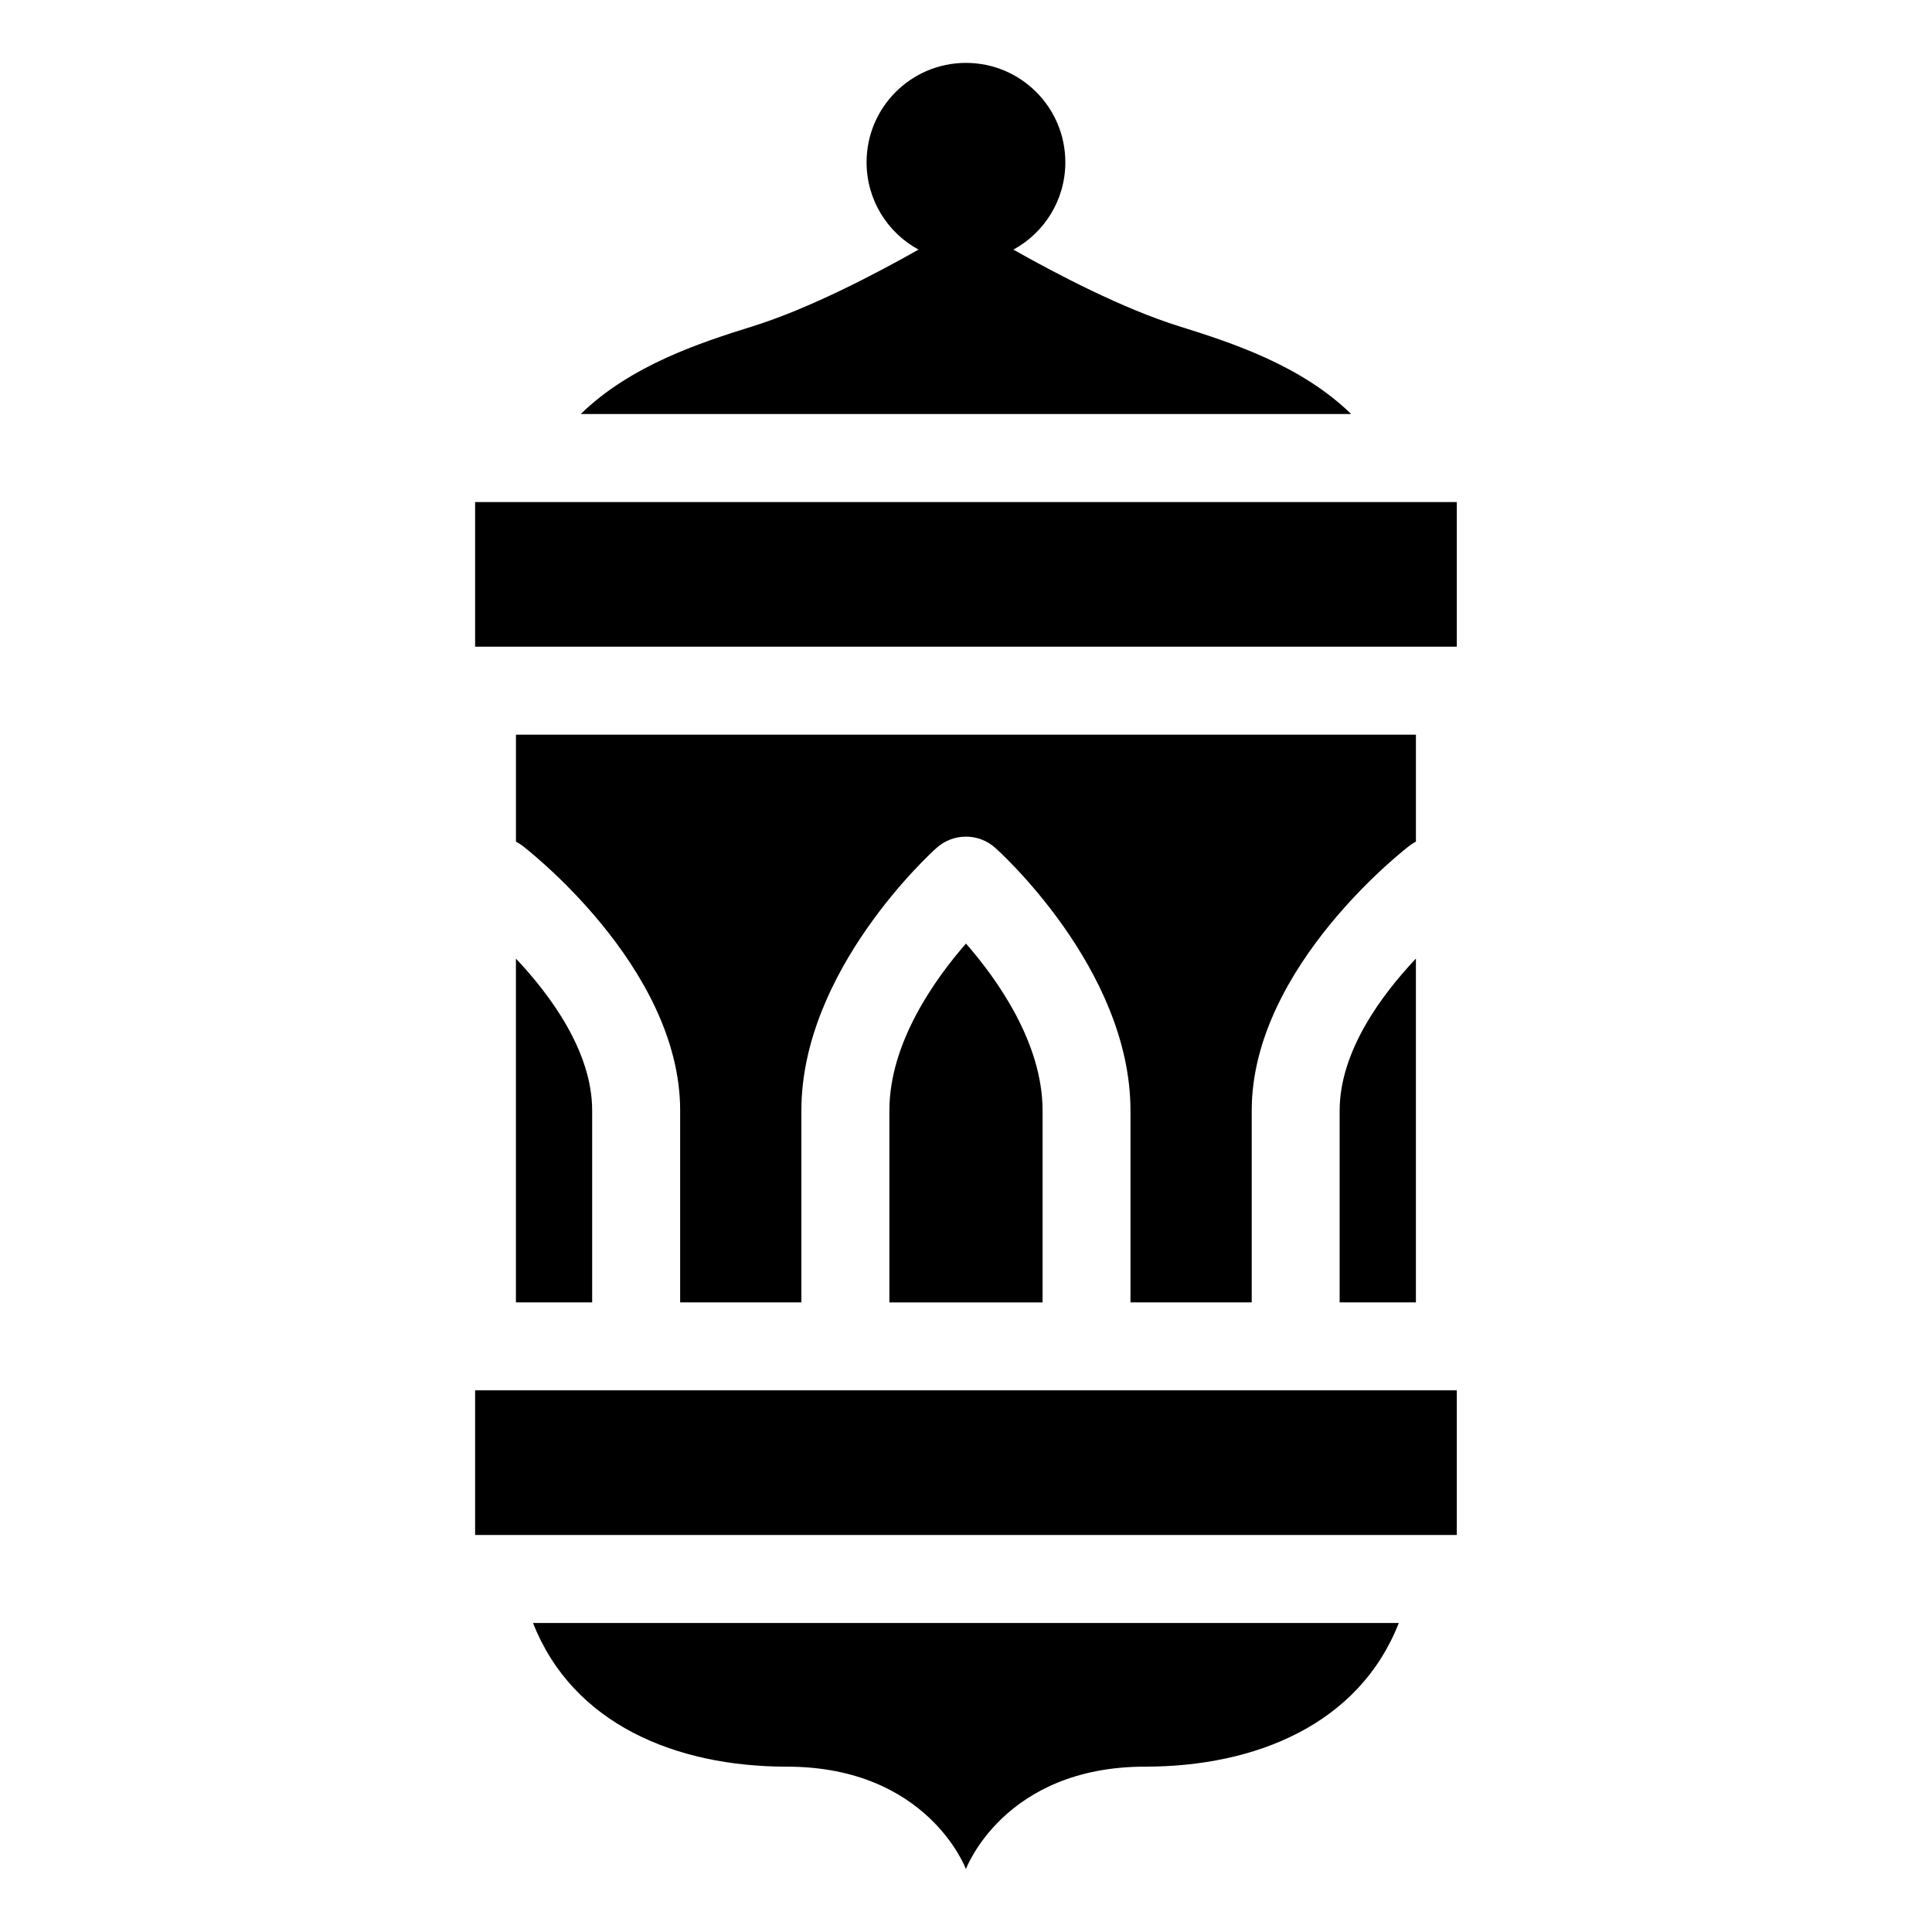 <?xml version="1.0" encoding="UTF-8"?>
<!-- Uploaded to: SVG Repo, www.svgrepo.com, Generator: SVG Repo Mixer Tools -->
<svg fill="#000000" width="800px" height="800px" version="1.1" viewBox="144 144 512 512" xmlns="http://www.w3.org/2000/svg">
 <path d="m420.29 489.15v-50.859c0-17.895-11.984-34.719-20.297-44.238-8.312 9.523-20.297 26.344-20.297 44.238v50.859zm-150.38 23.305h260.16v38.332h-260.16zm0-235.41h260.16v38.332h-260.16zm130.07-116.38c14.555 0 26.344 11.789 26.344 26.344 0 9.992-5.562 18.68-13.77 23.141 11.531 6.516 29.004 15.66 43.922 20.312 14.027 4.383 32.375 10.367 45.602 23.262h-204.18c13.227-12.895 31.559-18.879 45.602-23.262 14.918-4.656 32.391-13.801 43.922-20.312-8.207-4.457-13.77-13.148-13.77-23.141 0-14.555 11.789-26.344 26.344-26.344zm-43.605 328.48v-50.859c0-37.016 34.234-68.152 35.762-69.527 4.367-3.988 11.141-4.098 15.629-0.059 0.105 0.09 35.82 31.77 35.82 69.586v50.859h32.133v-50.859c0-38.332 41.656-70.039 41.777-70.133 0.559-0.422 1.133-0.801 1.738-1.117v-28.34h-238.5v28.34c0.605 0.316 1.195 0.695 1.738 1.117 0.121 0.09 41.777 31.801 41.777 70.133v50.859h32.133zm43.605 150.18s10.035-27.145 47.504-27.145c29.32 0 56.711-11.262 67.215-38.074h-229.44c10.52 26.812 37.891 38.074 67.215 38.074 37.469 0 47.504 27.145 47.504 27.145zm119.25-150.18v-91.109c-9.234 9.777-20.207 24.684-20.207 40.25v50.859zm-218.3 0v-50.859c0-15.566-10.988-30.473-20.207-40.25v91.109z" fill-rule="evenodd"/>
</svg>